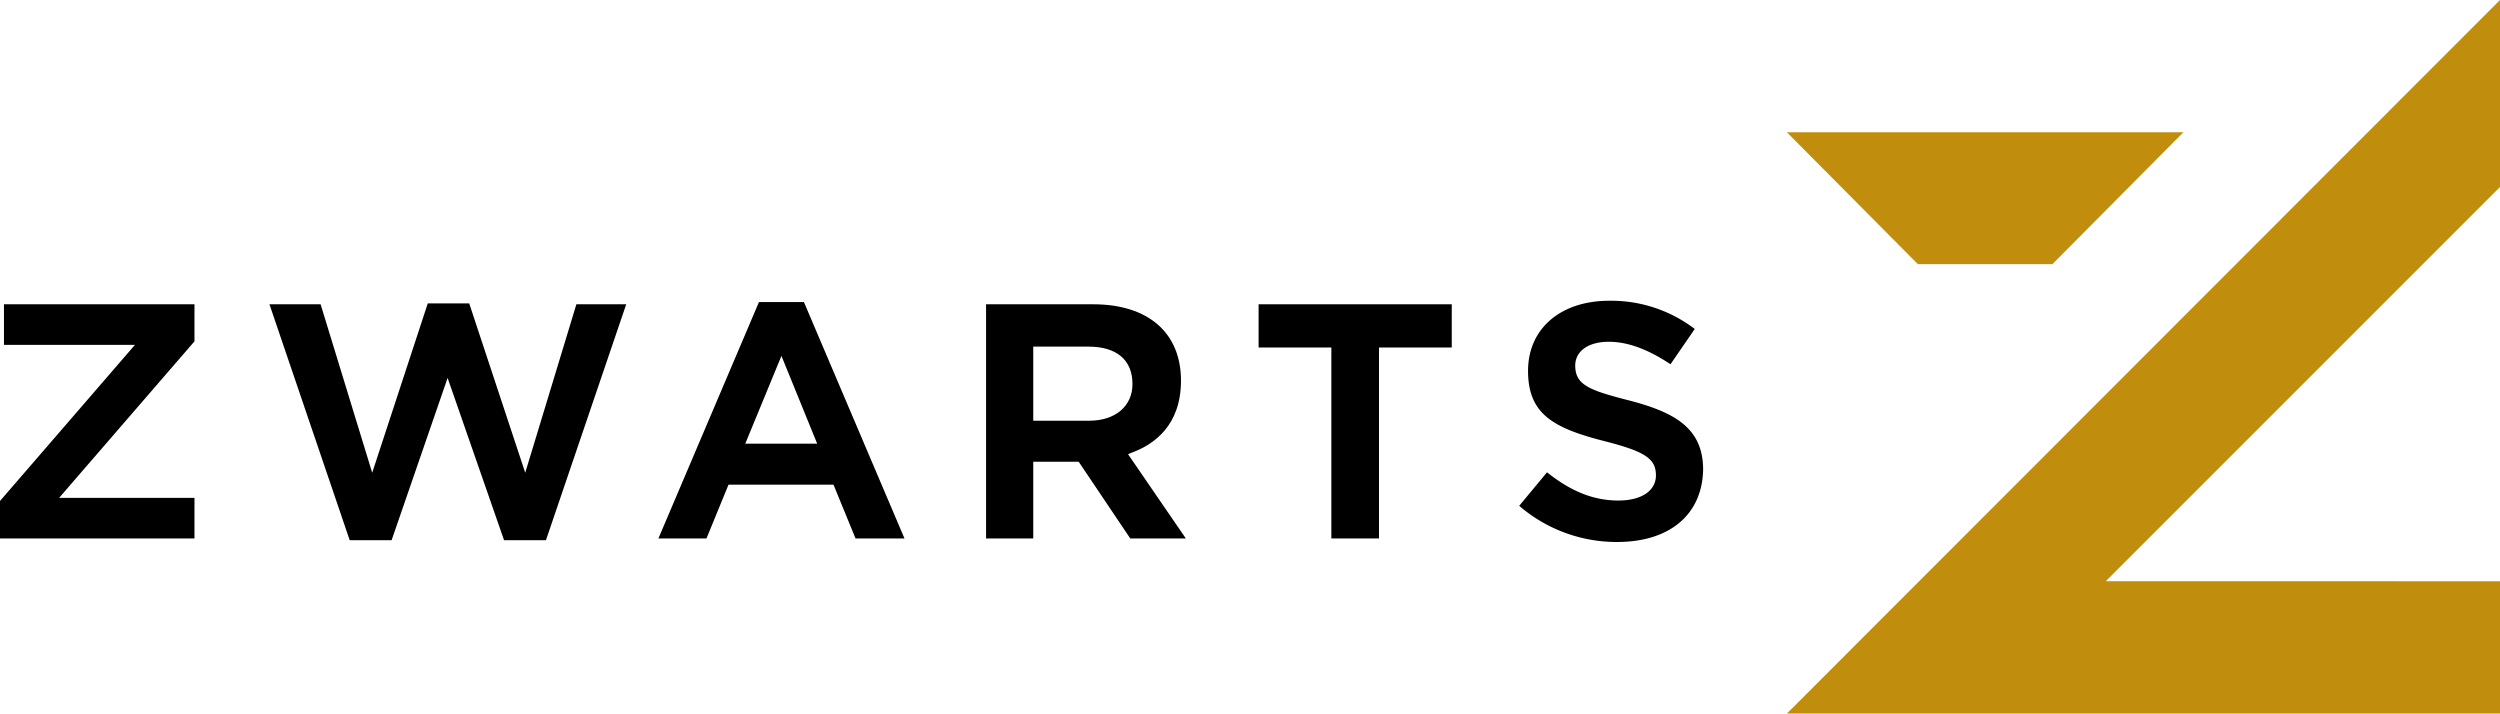 <svg xmlns="http://www.w3.org/2000/svg" width="566.9" height="161.8" viewBox="0 0 566.9 161.8"><defs><style>.a{fill:#c08d0d;}</style></defs><path class="a" d="M465.4,59.9,495.1,30H405.2l29.7,29.9Z"/><path class="a" d="M566.9,161.8v-30H477.5l89.4-89.4V0L405.2,161.8Z"/><path d="M0,122.1v-8.5L30.6,78.2H.9V69H44.1v8.4L13.4,112.9H44.1v9.2Z"/><path d="M114.3,122.5,101.5,85.7,88.8,122.5H79.3L61.1,69H72.7l11.7,38.2L97,68.8h9.4l12.7,38.4L130.7,69H142l-18.2,53.5Z"/><path d="M194,122.1l-5-12.2H165.2l-5,12.2H149.3l22.8-53.6h10.2l22.8,53.6Zm-25-21.5h16.3l-8.1-19.9Z"/><path d="M256.3,122.1l-11.7-17.4H234.3v17.4H223.6V69h24.3c12.5,0,19.9,6.5,19.9,17.3,0,10.2-6.1,14.5-11.3,16.4l-.7.3,13.1,19.1H256.3Zm-22-26.7H247c5.9,0,9.8-3.3,9.8-8.3,0-5.5-3.6-8.5-10-8.5H234.3V95.4Z"/><path d="M301.9,122.1V78.8H285.4V69h43.8v9.8H312.7v43.3Z"/><path d="M366.7,122.9a33.825,33.825,0,0,1-22.2-8.2l6.3-7.6c5.4,4.3,10.5,6.4,16.2,6.4,5.2,0,8.5-2.2,8.5-5.7,0-3.8-2.5-5.4-11.4-7.7-11.9-3-17.6-6.2-17.6-16,0-9.6,7.4-15.9,18.4-15.9a31.2,31.2,0,0,1,19.4,6.4l-5.5,8c-5.1-3.4-9.7-5.1-14-5.1-4.6,0-7.6,2.1-7.6,5.4,0,4.4,3.2,5.6,12.2,7.9,10.4,2.7,16.8,6.3,16.8,15.7C386,116.7,378.6,122.9,366.7,122.9Z"/></svg>